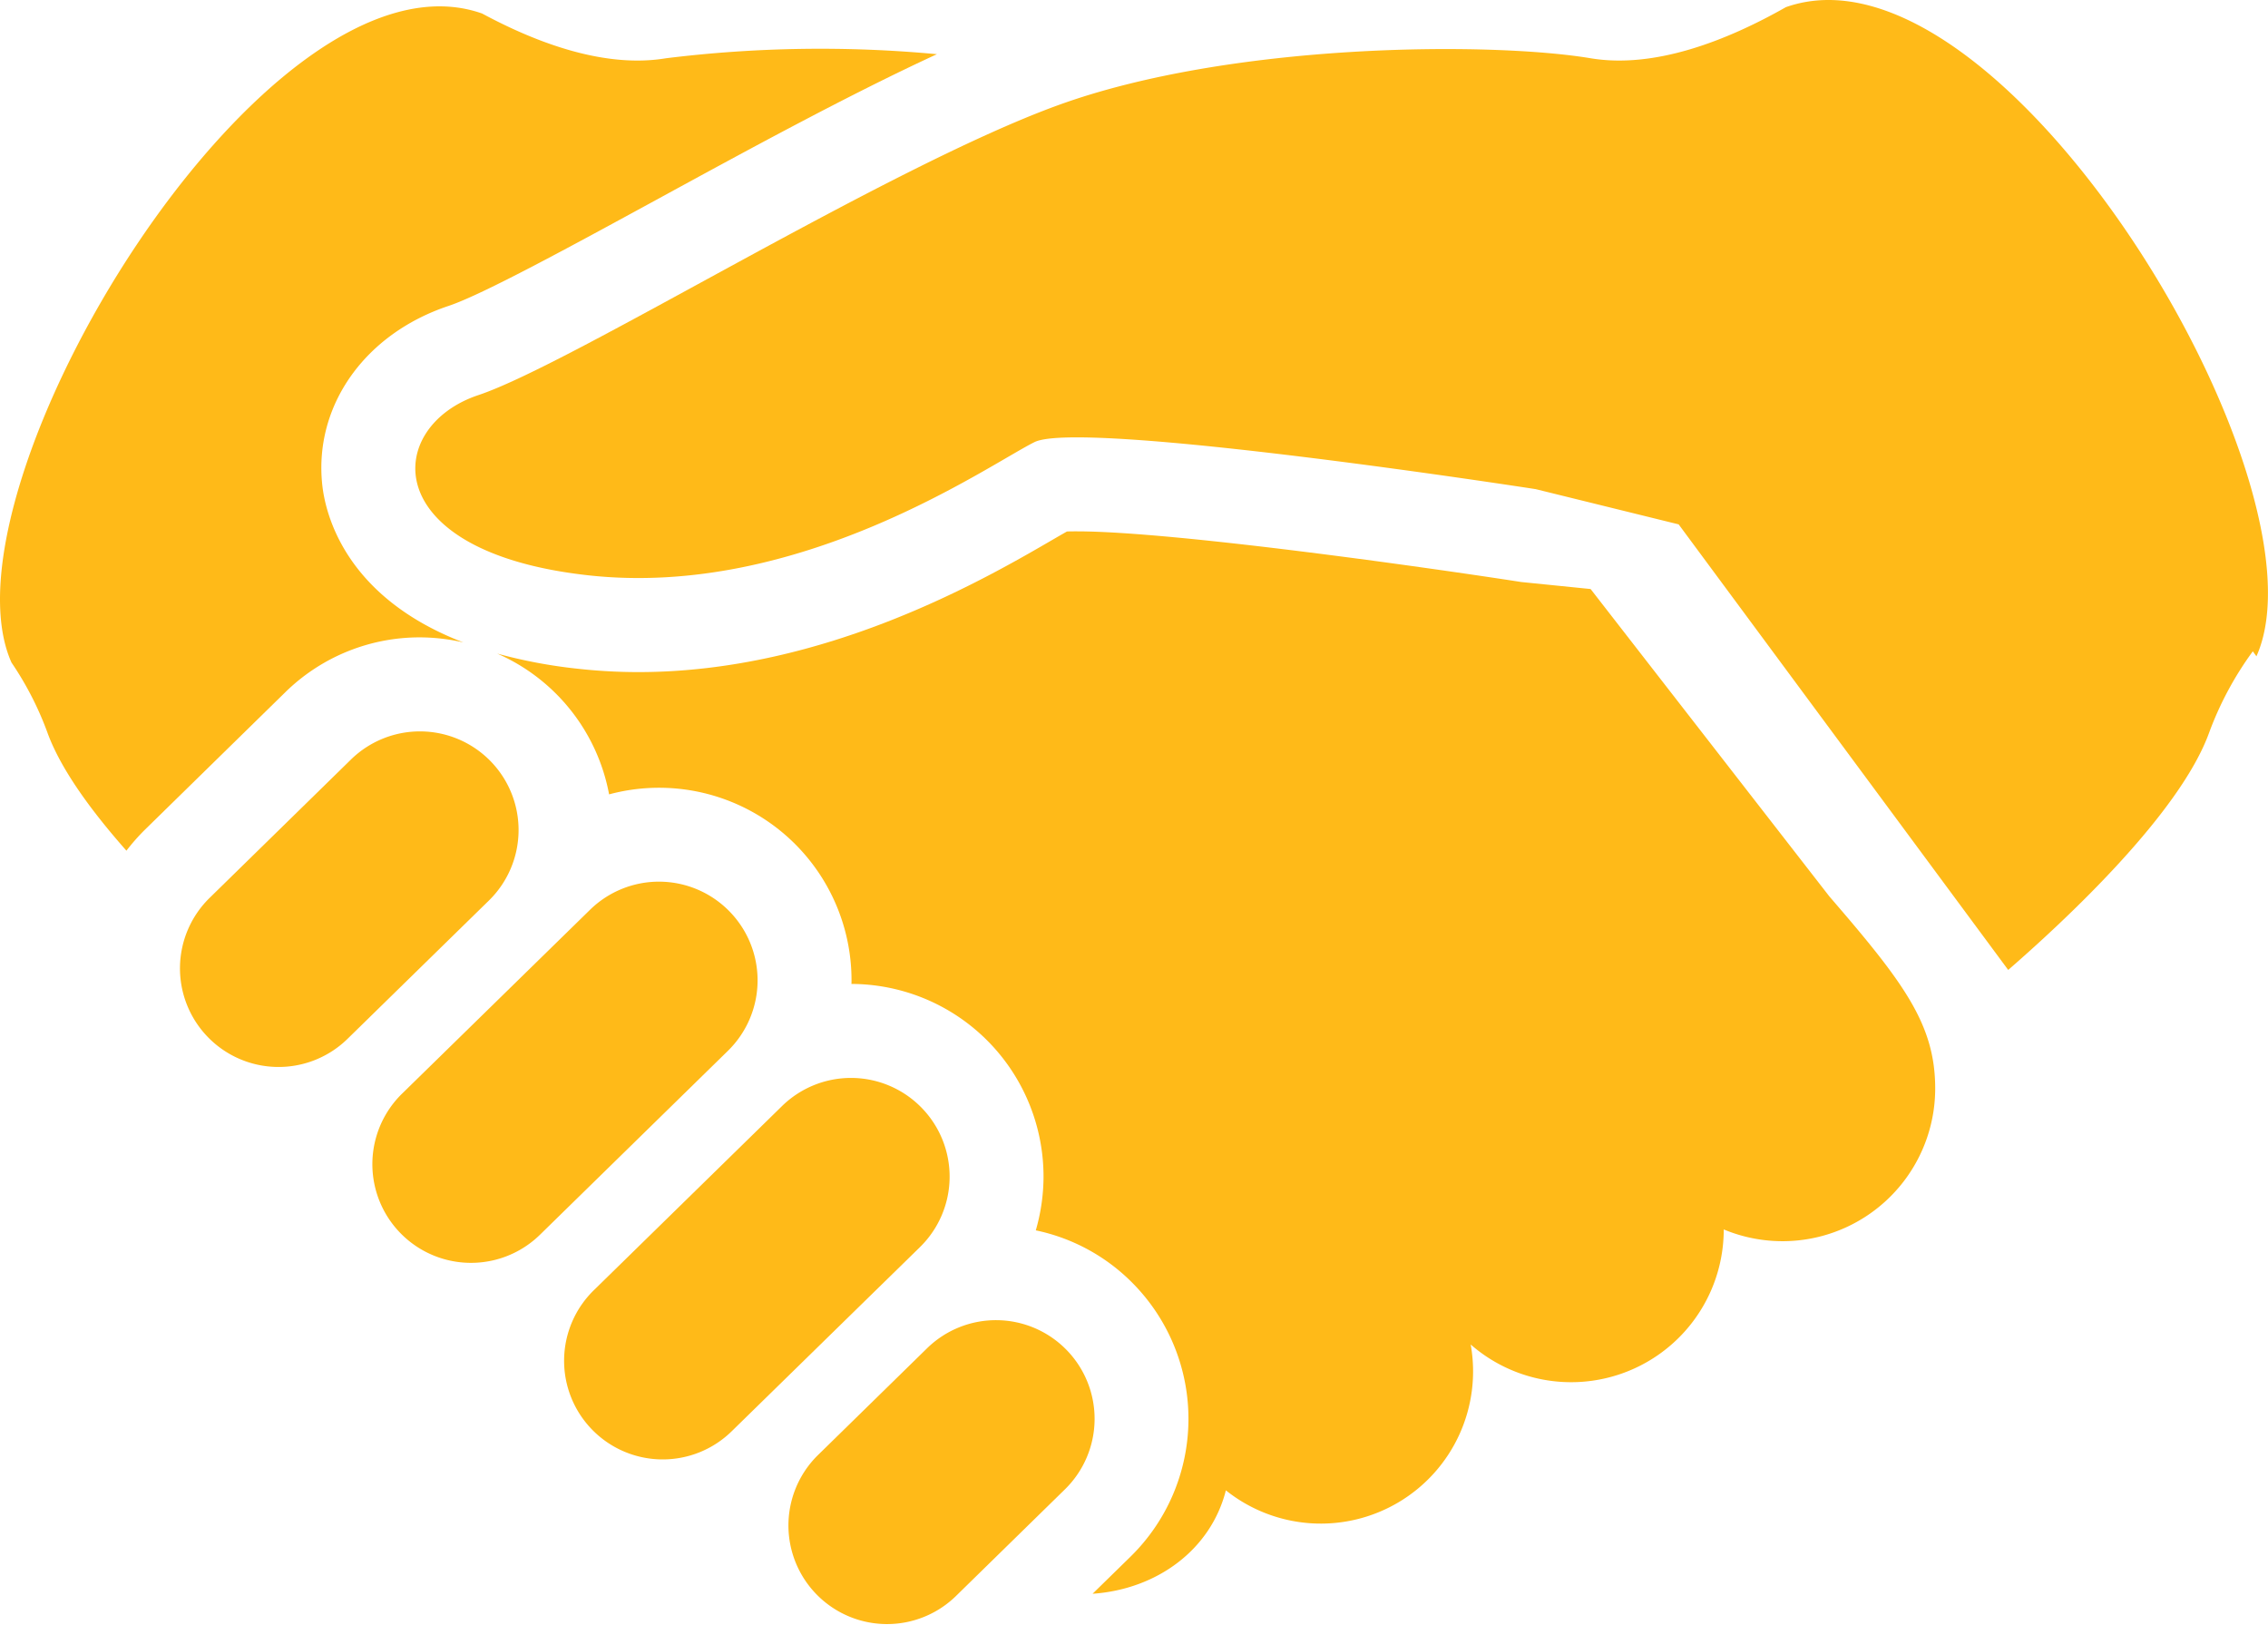 <svg id="シェイクハンドアイコン" xmlns="http://www.w3.org/2000/svg" width="166.977" height="119.601" viewBox="0 0 166.977 119.601">
  <path id="Path_1" data-name="Path 1" d="M194.668,73.16c-4.383,2.486-9.676,4.546-14.379,3.761-7.415-1.234-26.529-1.152-39.215,3.46S105.321,99.409,98.4,101.72s-7.5,11.534,8.072,13.261,29.411-8.075,32.87-9.8,36.908,3.46,36.908,3.46l10.523,2.593,24.262,32.8c4.257-3.7,12.677-11.547,14.809-17.512a24.383,24.383,0,0,1,3.2-5.943l.267.367C235.026,108.175,210.538,67.559,194.668,73.16Z" transform="translate(-63.185 -72.633)" fill="#ffba18"/>
  <path id="Path_2" data-name="Path 2" d="M192.742,196.815l-5.1-.515c-6.69-1.036-25.609-3.73-32.713-3.73-.31,0-.559,0-.744.012-.286.163-.615.352-.939.54-5.042,2.935-16.846,9.808-30.6,9.808a40.715,40.715,0,0,1-4.486-.248,37.362,37.362,0,0,1-5.921-1.115,14.143,14.143,0,0,1,8.241,10.364,14.169,14.169,0,0,1,17.848,13.842c0,.038-.007.076-.007.113a14.186,14.186,0,0,1,14.143,14.335,14.4,14.4,0,0,1-.568,3.805,14.055,14.055,0,0,1,7.2,3.956,14.2,14.2,0,0,1-.217,20.055l-2.8,2.738h.041c4.7-.339,8.662-3.24,9.77-7.61a11.208,11.208,0,0,0,18.024-10.737,11.236,11.236,0,0,0,18.63-8.47,11.241,11.241,0,0,0,15.568-10.379c0-4.715-2.307-7.786-7.786-14.128Z" transform="translate(-75.637 -153.455)" fill="#ffba18"/>
  <path id="Path_3" data-name="Path 3" d="M63.55,239.908a7.263,7.263,0,0,0-10.269-.113L42.905,249.951a7.259,7.259,0,1,0,10.154,10.376l10.379-10.153A7.259,7.259,0,0,0,63.55,239.908Z" transform="translate(-27.442 -183.884)" fill="#ffba18"/>
  <path id="Path_4" data-name="Path 4" d="M110.352,273.827a7.254,7.254,0,0,0-10.266-.113L86.246,287.251a7.262,7.262,0,0,0,10.16,10.379l13.836-13.538A7.256,7.256,0,0,0,110.352,273.827Z" transform="translate(-56.649 -206.739)" fill="#ffba18"/>
  <path id="Path_5" data-name="Path 5" d="M153.7,318.13a7.256,7.256,0,0,0-10.266-.113l-13.839,13.54a7.26,7.26,0,1,0,10.157,10.376L153.589,328.4A7.26,7.26,0,0,0,153.7,318.13Z" transform="translate(-85.859 -236.595)" fill="#ffba18"/>
  <path id="Path_6" data-name="Path 6" d="M198.354,372.809a7.257,7.257,0,0,0-10.266-.113l-8.072,7.9a7.261,7.261,0,0,0,10.156,10.379l8.072-7.9A7.262,7.262,0,0,0,198.354,372.809Z" transform="translate(-119.837 -273.442)" fill="#ffba18"/>
  <path id="Path_7" data-name="Path 7" d="M30.916,120.518a14.419,14.419,0,0,1,3.2.373c-8.718-3.343-10.162-9.459-10.392-11.616-.615-5.808,3.127-11.1,9.305-13.158,2.487-.829,9.007-4.383,15.308-7.817,6.763-3.689,14.184-7.736,20.642-10.712a92.521,92.521,0,0,0-19.945.3c-4.405.734-9.328-1.027-13.538-3.293C19.624,68.989-4.864,109.6.847,122.373a23.565,23.565,0,0,1,2.628,5.108c.97,2.712,3.243,5.814,5.833,8.74a15.209,15.209,0,0,1,1.316-1.5L21,124.562A14.115,14.115,0,0,1,30.916,120.518Z" transform="translate(0 -73.599)" fill="#ffba18"/>
</svg>
